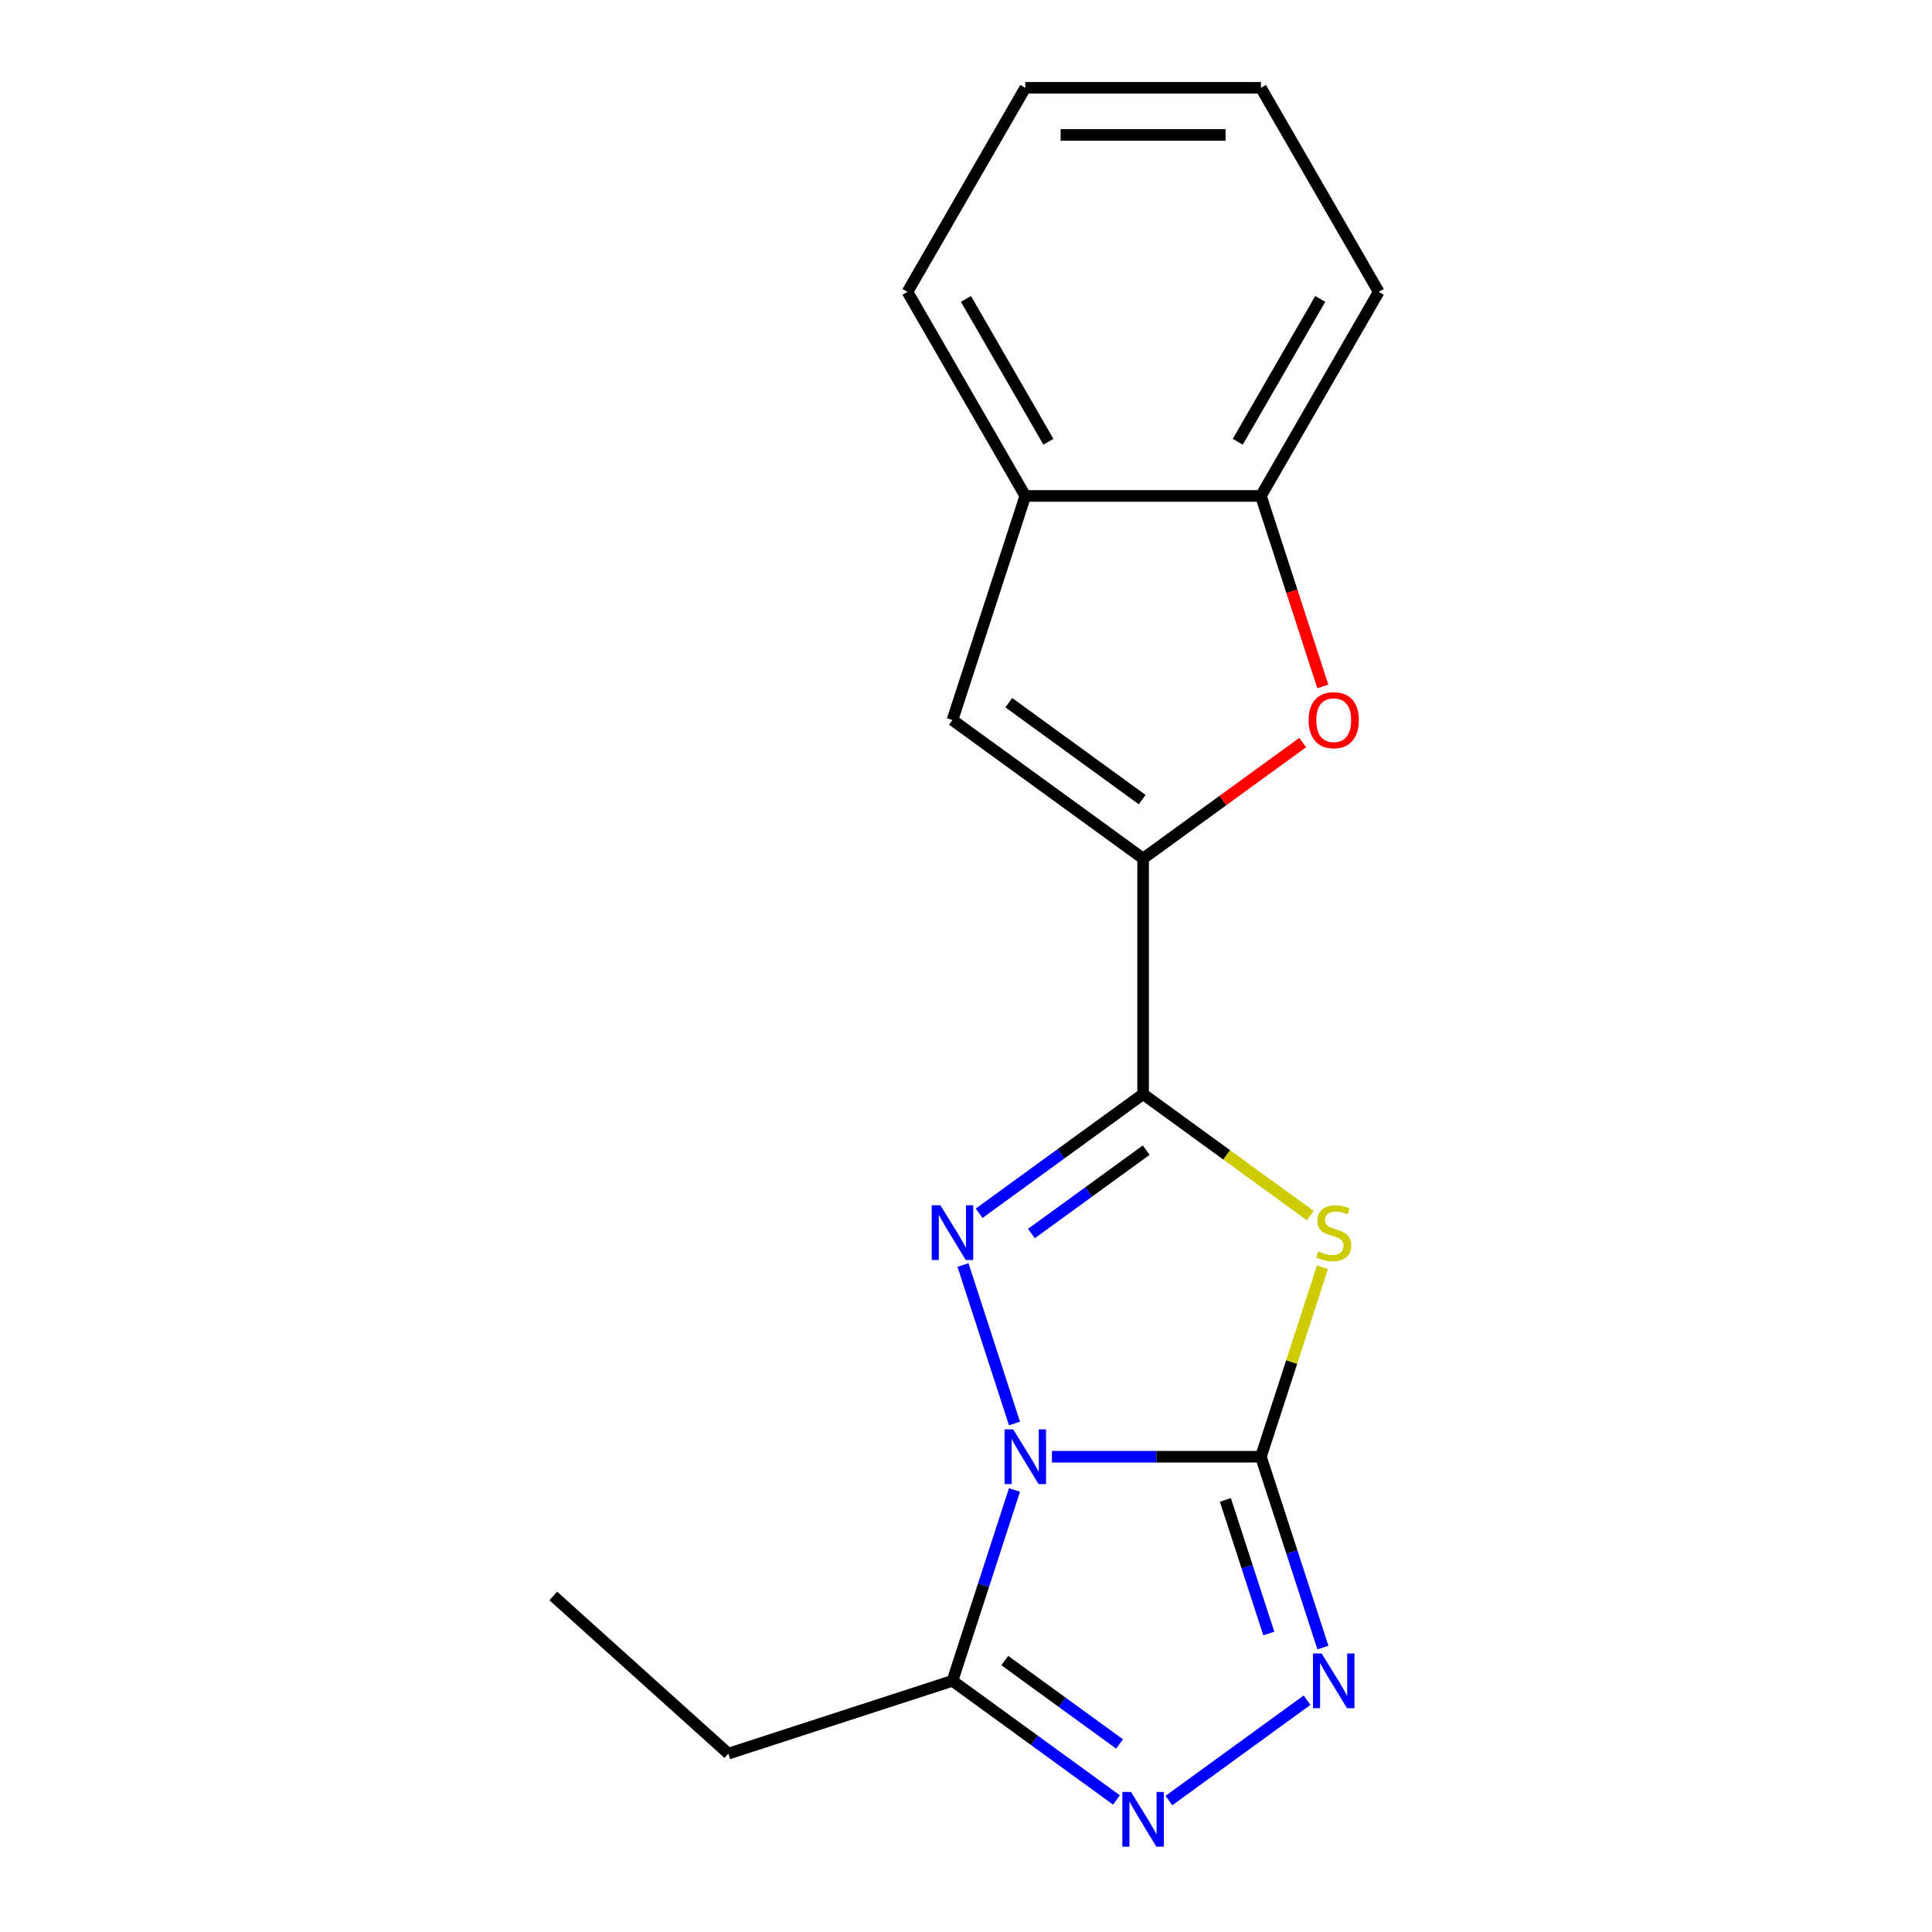 <?xml version='1.0' encoding='iso-8859-1'?>
<svg version='1.1' baseProfile='full'
              xmlns='http://www.w3.org/2000/svg'
                      xmlns:rdkit='http://www.rdkit.org/xml'
                      xmlns:xlink='http://www.w3.org/1999/xlink'
                  xml:space='preserve'
width='1000px' height='1000px' viewBox='0 0 1000 1000'>
<!-- END OF HEADER -->
<rect style='opacity:1.0;fill:#FFFFFF;stroke:none' width='1000' height='1000' x='0' y='0'> </rect>
<path class='bond-0' d='M 544.475,754.001 L 598.56,754.001' style='fill:none;fill-rule:evenodd;stroke:#0000FF;stroke-width:6px;stroke-linecap:butt;stroke-linejoin:miter;stroke-opacity:1' />
<path class='bond-0' d='M 598.56,754.001 L 652.644,754.001' style='fill:none;fill-rule:evenodd;stroke:#000000;stroke-width:6px;stroke-linecap:butt;stroke-linejoin:miter;stroke-opacity:1' />
<path class='bond-1' d='M 525.094,736.792 L 498.443,654.768' style='fill:none;fill-rule:evenodd;stroke:#0000FF;stroke-width:6px;stroke-linecap:butt;stroke-linejoin:miter;stroke-opacity:1' />
<path class='bond-6' d='M 525.094,771.21 L 509.046,820.6' style='fill:none;fill-rule:evenodd;stroke:#0000FF;stroke-width:6px;stroke-linecap:butt;stroke-linejoin:miter;stroke-opacity:1' />
<path class='bond-6' d='M 509.046,820.6 L 492.999,869.99' style='fill:none;fill-rule:evenodd;stroke:#000000;stroke-width:6px;stroke-linecap:butt;stroke-linejoin:miter;stroke-opacity:1' />
<path class='bond-3' d='M 652.644,754.001 L 668.575,704.97' style='fill:none;fill-rule:evenodd;stroke:#000000;stroke-width:6px;stroke-linecap:butt;stroke-linejoin:miter;stroke-opacity:1' />
<path class='bond-3' d='M 668.575,704.97 L 684.506,655.94' style='fill:none;fill-rule:evenodd;stroke:#CCCC00;stroke-width:6px;stroke-linecap:butt;stroke-linejoin:miter;stroke-opacity:1' />
<path class='bond-4' d='M 652.644,754.001 L 668.692,803.391' style='fill:none;fill-rule:evenodd;stroke:#000000;stroke-width:6px;stroke-linecap:butt;stroke-linejoin:miter;stroke-opacity:1' />
<path class='bond-4' d='M 668.692,803.391 L 684.74,852.781' style='fill:none;fill-rule:evenodd;stroke:#0000FF;stroke-width:6px;stroke-linecap:butt;stroke-linejoin:miter;stroke-opacity:1' />
<path class='bond-4' d='M 634.261,776.355 L 645.494,810.928' style='fill:none;fill-rule:evenodd;stroke:#000000;stroke-width:6px;stroke-linecap:butt;stroke-linejoin:miter;stroke-opacity:1' />
<path class='bond-4' d='M 645.494,810.928 L 656.728,845.501' style='fill:none;fill-rule:evenodd;stroke:#0000FF;stroke-width:6px;stroke-linecap:butt;stroke-linejoin:miter;stroke-opacity:1' />
<path class='bond-2' d='M 506.788,627.993 L 549.226,597.159' style='fill:none;fill-rule:evenodd;stroke:#0000FF;stroke-width:6px;stroke-linecap:butt;stroke-linejoin:miter;stroke-opacity:1' />
<path class='bond-2' d='M 549.226,597.159 L 591.665,566.326' style='fill:none;fill-rule:evenodd;stroke:#000000;stroke-width:6px;stroke-linecap:butt;stroke-linejoin:miter;stroke-opacity:1' />
<path class='bond-2' d='M 533.856,638.476 L 563.563,616.893' style='fill:none;fill-rule:evenodd;stroke:#0000FF;stroke-width:6px;stroke-linecap:butt;stroke-linejoin:miter;stroke-opacity:1' />
<path class='bond-2' d='M 563.563,616.893 L 593.271,595.309' style='fill:none;fill-rule:evenodd;stroke:#000000;stroke-width:6px;stroke-linecap:butt;stroke-linejoin:miter;stroke-opacity:1' />
<path class='bond-5' d='M 591.665,566.326 L 591.665,444.367' style='fill:none;fill-rule:evenodd;stroke:#000000;stroke-width:6px;stroke-linecap:butt;stroke-linejoin:miter;stroke-opacity:1' />
<path class='bond-19' d='M 591.665,566.326 L 634.934,597.762' style='fill:none;fill-rule:evenodd;stroke:#000000;stroke-width:6px;stroke-linecap:butt;stroke-linejoin:miter;stroke-opacity:1' />
<path class='bond-19' d='M 634.934,597.762 L 678.203,629.199' style='fill:none;fill-rule:evenodd;stroke:#CCCC00;stroke-width:6px;stroke-linecap:butt;stroke-linejoin:miter;stroke-opacity:1' />
<path class='bond-18' d='M 676.543,880.008 L 605.028,931.967' style='fill:none;fill-rule:evenodd;stroke:#0000FF;stroke-width:6px;stroke-linecap:butt;stroke-linejoin:miter;stroke-opacity:1' />
<path class='bond-8' d='M 591.665,444.367 L 632.974,414.355' style='fill:none;fill-rule:evenodd;stroke:#000000;stroke-width:6px;stroke-linecap:butt;stroke-linejoin:miter;stroke-opacity:1' />
<path class='bond-8' d='M 632.974,414.355 L 674.283,384.342' style='fill:none;fill-rule:evenodd;stroke:#FF0000;stroke-width:6px;stroke-linecap:butt;stroke-linejoin:miter;stroke-opacity:1' />
<path class='bond-9' d='M 591.665,444.367 L 492.999,372.682' style='fill:none;fill-rule:evenodd;stroke:#000000;stroke-width:6px;stroke-linecap:butt;stroke-linejoin:miter;stroke-opacity:1' />
<path class='bond-9' d='M 591.202,413.881 L 522.136,363.702' style='fill:none;fill-rule:evenodd;stroke:#000000;stroke-width:6px;stroke-linecap:butt;stroke-linejoin:miter;stroke-opacity:1' />
<path class='bond-7' d='M 492.999,869.99 L 535.437,900.823' style='fill:none;fill-rule:evenodd;stroke:#000000;stroke-width:6px;stroke-linecap:butt;stroke-linejoin:miter;stroke-opacity:1' />
<path class='bond-7' d='M 535.437,900.823 L 577.876,931.657' style='fill:none;fill-rule:evenodd;stroke:#0000FF;stroke-width:6px;stroke-linecap:butt;stroke-linejoin:miter;stroke-opacity:1' />
<path class='bond-7' d='M 520.067,859.507 L 549.774,881.09' style='fill:none;fill-rule:evenodd;stroke:#000000;stroke-width:6px;stroke-linecap:butt;stroke-linejoin:miter;stroke-opacity:1' />
<path class='bond-7' d='M 549.774,881.09 L 579.482,902.674' style='fill:none;fill-rule:evenodd;stroke:#0000FF;stroke-width:6px;stroke-linecap:butt;stroke-linejoin:miter;stroke-opacity:1' />
<path class='bond-12' d='M 492.999,869.99 L 377.009,907.677' style='fill:none;fill-rule:evenodd;stroke:#000000;stroke-width:6px;stroke-linecap:butt;stroke-linejoin:miter;stroke-opacity:1' />
<path class='bond-10' d='M 684.688,355.313 L 668.666,306.003' style='fill:none;fill-rule:evenodd;stroke:#FF0000;stroke-width:6px;stroke-linecap:butt;stroke-linejoin:miter;stroke-opacity:1' />
<path class='bond-10' d='M 668.666,306.003 L 652.644,256.693' style='fill:none;fill-rule:evenodd;stroke:#000000;stroke-width:6px;stroke-linecap:butt;stroke-linejoin:miter;stroke-opacity:1' />
<path class='bond-11' d='M 492.999,372.682 L 530.686,256.693' style='fill:none;fill-rule:evenodd;stroke:#000000;stroke-width:6px;stroke-linecap:butt;stroke-linejoin:miter;stroke-opacity:1' />
<path class='bond-13' d='M 652.644,256.693 L 713.623,151.074' style='fill:none;fill-rule:evenodd;stroke:#000000;stroke-width:6px;stroke-linecap:butt;stroke-linejoin:miter;stroke-opacity:1' />
<path class='bond-13' d='M 640.667,228.654 L 683.353,154.721' style='fill:none;fill-rule:evenodd;stroke:#000000;stroke-width:6px;stroke-linecap:butt;stroke-linejoin:miter;stroke-opacity:1' />
<path class='bond-20' d='M 652.644,256.693 L 530.686,256.693' style='fill:none;fill-rule:evenodd;stroke:#000000;stroke-width:6px;stroke-linecap:butt;stroke-linejoin:miter;stroke-opacity:1' />
<path class='bond-14' d='M 530.686,256.693 L 469.707,151.074' style='fill:none;fill-rule:evenodd;stroke:#000000;stroke-width:6px;stroke-linecap:butt;stroke-linejoin:miter;stroke-opacity:1' />
<path class='bond-14' d='M 542.663,228.654 L 499.977,154.721' style='fill:none;fill-rule:evenodd;stroke:#000000;stroke-width:6px;stroke-linecap:butt;stroke-linejoin:miter;stroke-opacity:1' />
<path class='bond-15' d='M 377.009,907.677 L 286.377,826.071' style='fill:none;fill-rule:evenodd;stroke:#000000;stroke-width:6px;stroke-linecap:butt;stroke-linejoin:miter;stroke-opacity:1' />
<path class='bond-17' d='M 713.623,151.074 L 652.644,45.455' style='fill:none;fill-rule:evenodd;stroke:#000000;stroke-width:6px;stroke-linecap:butt;stroke-linejoin:miter;stroke-opacity:1' />
<path class='bond-16' d='M 469.707,151.074 L 530.686,45.455' style='fill:none;fill-rule:evenodd;stroke:#000000;stroke-width:6px;stroke-linecap:butt;stroke-linejoin:miter;stroke-opacity:1' />
<path class='bond-21' d='M 530.686,45.455 L 652.644,45.455' style='fill:none;fill-rule:evenodd;stroke:#000000;stroke-width:6px;stroke-linecap:butt;stroke-linejoin:miter;stroke-opacity:1' />
<path class='bond-21' d='M 548.98,69.846 L 634.351,69.846' style='fill:none;fill-rule:evenodd;stroke:#000000;stroke-width:6px;stroke-linecap:butt;stroke-linejoin:miter;stroke-opacity:1' />
<path  class='atom-0' d='M 524.426 739.841
L 533.706 754.841
Q 534.626 756.321, 536.106 759.001
Q 537.586 761.681, 537.666 761.841
L 537.666 739.841
L 541.426 739.841
L 541.426 768.161
L 537.546 768.161
L 527.586 751.761
Q 526.426 749.841, 525.186 747.641
Q 523.986 745.441, 523.626 744.761
L 523.626 768.161
L 519.946 768.161
L 519.946 739.841
L 524.426 739.841
' fill='#0000FF'/>
<path  class='atom-2' d='M 486.739 623.851
L 496.019 638.851
Q 496.939 640.331, 498.419 643.011
Q 499.899 645.691, 499.979 645.851
L 499.979 623.851
L 503.739 623.851
L 503.739 652.171
L 499.859 652.171
L 489.899 635.771
Q 488.739 633.851, 487.499 631.651
Q 486.299 629.451, 485.939 628.771
L 485.939 652.171
L 482.259 652.171
L 482.259 623.851
L 486.739 623.851
' fill='#0000FF'/>
<path  class='atom-4' d='M 682.332 647.731
Q 682.652 647.851, 683.972 648.411
Q 685.292 648.971, 686.732 649.331
Q 688.212 649.651, 689.652 649.651
Q 692.332 649.651, 693.892 648.371
Q 695.452 647.051, 695.452 644.771
Q 695.452 643.211, 694.652 642.251
Q 693.892 641.291, 692.692 640.771
Q 691.492 640.251, 689.492 639.651
Q 686.972 638.891, 685.452 638.171
Q 683.972 637.451, 682.892 635.931
Q 681.852 634.411, 681.852 631.851
Q 681.852 628.291, 684.252 626.091
Q 686.692 623.891, 691.492 623.891
Q 694.772 623.891, 698.492 625.451
L 697.572 628.531
Q 694.172 627.131, 691.612 627.131
Q 688.852 627.131, 687.332 628.291
Q 685.812 629.411, 685.852 631.371
Q 685.852 632.891, 686.612 633.811
Q 687.412 634.731, 688.532 635.251
Q 689.692 635.771, 691.612 636.371
Q 694.172 637.171, 695.692 637.971
Q 697.212 638.771, 698.292 640.411
Q 699.412 642.011, 699.412 644.771
Q 699.412 648.691, 696.772 650.811
Q 694.172 652.891, 689.812 652.891
Q 687.292 652.891, 685.372 652.331
Q 683.492 651.811, 681.252 650.891
L 682.332 647.731
' fill='#CCCC00'/>
<path  class='atom-5' d='M 684.071 855.83
L 693.351 870.83
Q 694.271 872.31, 695.751 874.99
Q 697.231 877.67, 697.311 877.83
L 697.311 855.83
L 701.071 855.83
L 701.071 884.15
L 697.191 884.15
L 687.231 867.75
Q 686.071 865.83, 684.831 863.63
Q 683.631 861.43, 683.271 860.75
L 683.271 884.15
L 679.591 884.15
L 679.591 855.83
L 684.071 855.83
' fill='#0000FF'/>
<path  class='atom-8' d='M 585.405 927.515
L 594.685 942.515
Q 595.605 943.995, 597.085 946.675
Q 598.565 949.355, 598.645 949.515
L 598.645 927.515
L 602.405 927.515
L 602.405 955.835
L 598.525 955.835
L 588.565 939.435
Q 587.405 937.515, 586.165 935.315
Q 584.965 933.115, 584.605 932.435
L 584.605 955.835
L 580.925 955.835
L 580.925 927.515
L 585.405 927.515
' fill='#0000FF'/>
<path  class='atom-9' d='M 677.332 372.762
Q 677.332 365.962, 680.692 362.162
Q 684.052 358.362, 690.332 358.362
Q 696.612 358.362, 699.972 362.162
Q 703.332 365.962, 703.332 372.762
Q 703.332 379.642, 699.932 383.562
Q 696.532 387.442, 690.332 387.442
Q 684.092 387.442, 680.692 383.562
Q 677.332 379.682, 677.332 372.762
M 690.332 384.242
Q 694.652 384.242, 696.972 381.362
Q 699.332 378.442, 699.332 372.762
Q 699.332 367.202, 696.972 364.402
Q 694.652 361.562, 690.332 361.562
Q 686.012 361.562, 683.652 364.362
Q 681.332 367.162, 681.332 372.762
Q 681.332 378.482, 683.652 381.362
Q 686.012 384.242, 690.332 384.242
' fill='#FF0000'/>
</svg>
